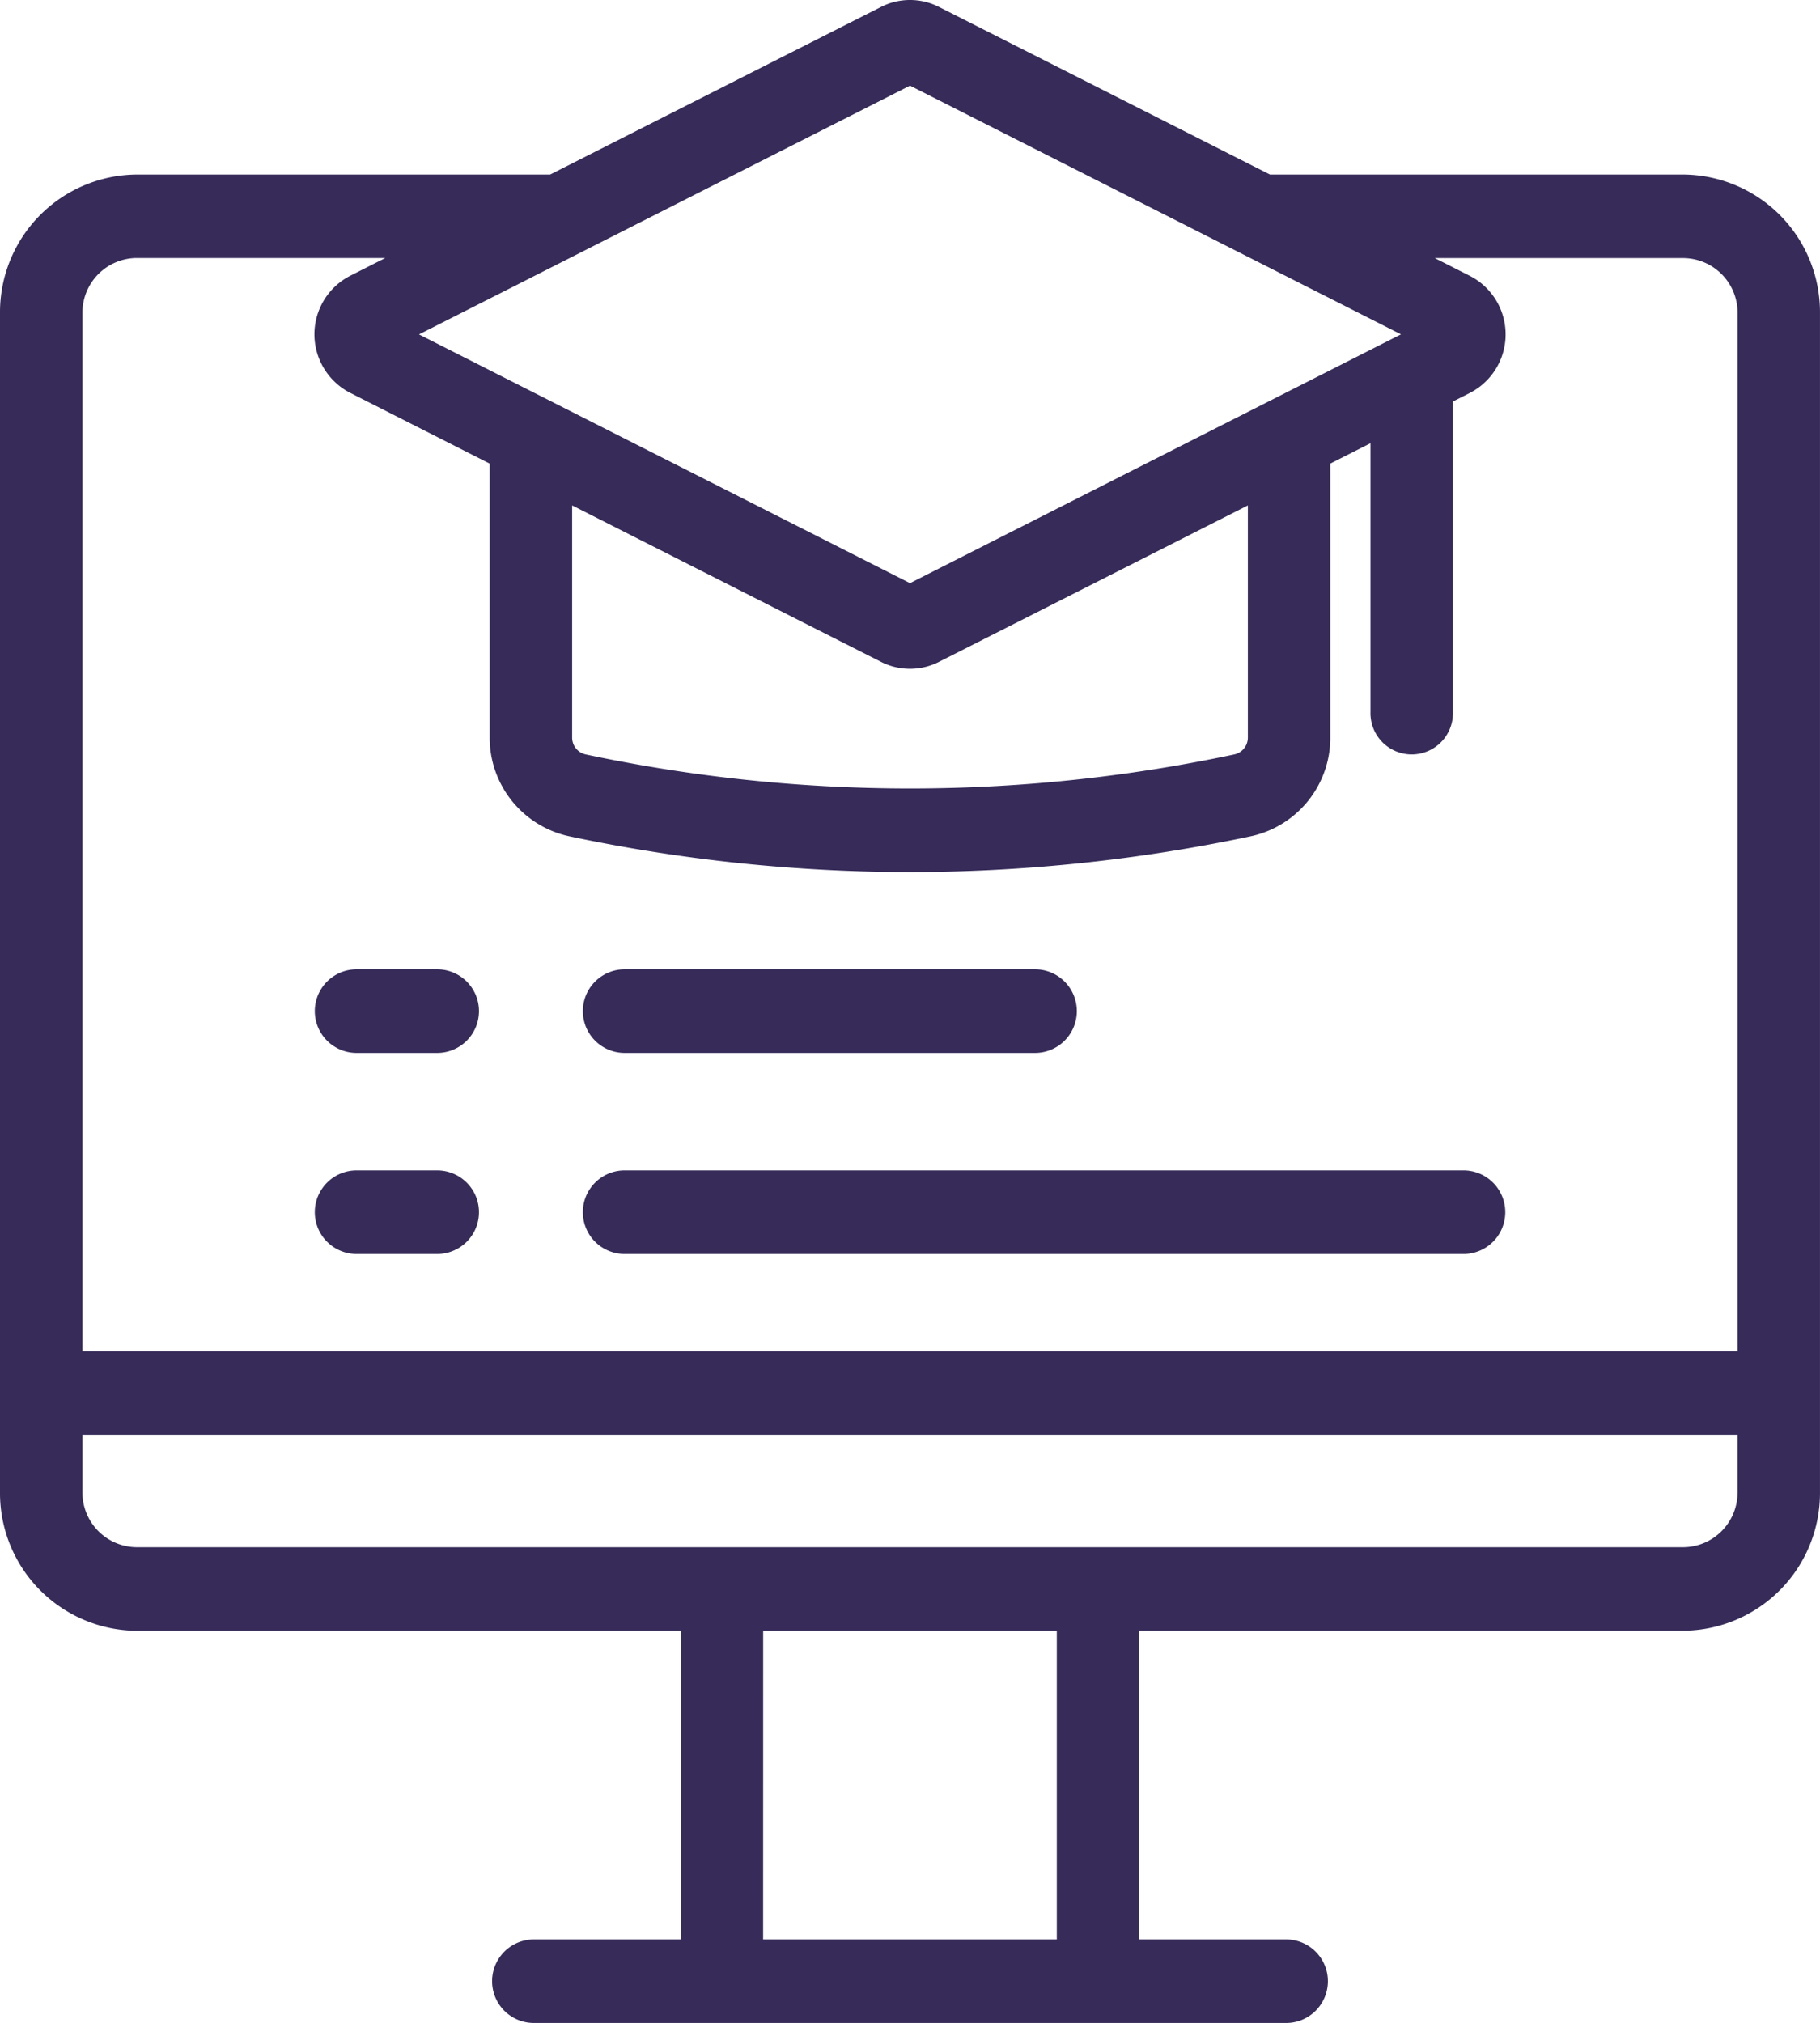 <svg xmlns="http://www.w3.org/2000/svg" width="90.001" height="100.007" viewBox="0 0 90.001 100.007">
  <path id="Education" d="M26.4,100.007a2.065,2.065,0,0,1,0-4.13h7.259V80.619H6.755A6.808,6.808,0,0,1,0,73.775v-58.3A6.809,6.809,0,0,1,6.755,8.628h20.45L43.573.34a3.164,3.164,0,0,1,2.855,0L62.8,8.628h20.45A6.809,6.809,0,0,1,90,15.472v58.3a6.808,6.808,0,0,1-6.755,6.844H56.339V95.877H63.6a2.065,2.065,0,0,1,0,4.13Zm11.337-4.13H52.26V80.619H37.739ZM4.077,73.775a2.7,2.7,0,0,0,2.678,2.713h76.49a2.7,2.7,0,0,0,2.677-2.713v-2.85H4.077Zm0-58.3V66.794H85.924V15.472a2.7,2.7,0,0,0-2.678-2.713H70.951l1.737.88a3.251,3.251,0,0,1,0,5.784l-.839.425V35.211a2.039,2.039,0,1,1-4.077,0v-13.3l-1.987,1.006V36.458a4.984,4.984,0,0,1-3.906,4.878A81.564,81.564,0,0,1,45,43.111a81.564,81.564,0,0,1-16.879-1.775,4.984,4.984,0,0,1-3.906-4.878V22.919l-6.9-3.5a3.251,3.251,0,0,1,0-5.784l1.737-.88H6.755A2.7,2.7,0,0,0,4.077,15.472ZM28.293,36.458a.849.849,0,0,0,.661.835,77.189,77.189,0,0,0,32.093,0,.849.849,0,0,0,.661-.835V24.986L46.428,32.723a3.164,3.164,0,0,1-2.855,0l-15.28-7.737ZM20.72,16.532,45,28.829l24.28-12.3L45,4.234ZM30.843,61.991a2.066,2.066,0,0,1,0-4.131H72.417a2.066,2.066,0,0,1,0,4.131Zm-13.255,0a2.066,2.066,0,0,1,0-4.131h4.077a2.066,2.066,0,0,1,0,4.131Zm13.255-9.94a2.066,2.066,0,0,1,0-4.131H51.23a2.066,2.066,0,0,1,0,4.131Zm-13.255,0a2.066,2.066,0,0,1,0-4.131h4.077a2.066,2.066,0,0,1,0,4.131Z" transform="translate(0)" fill="#362b59"/>
</svg>
